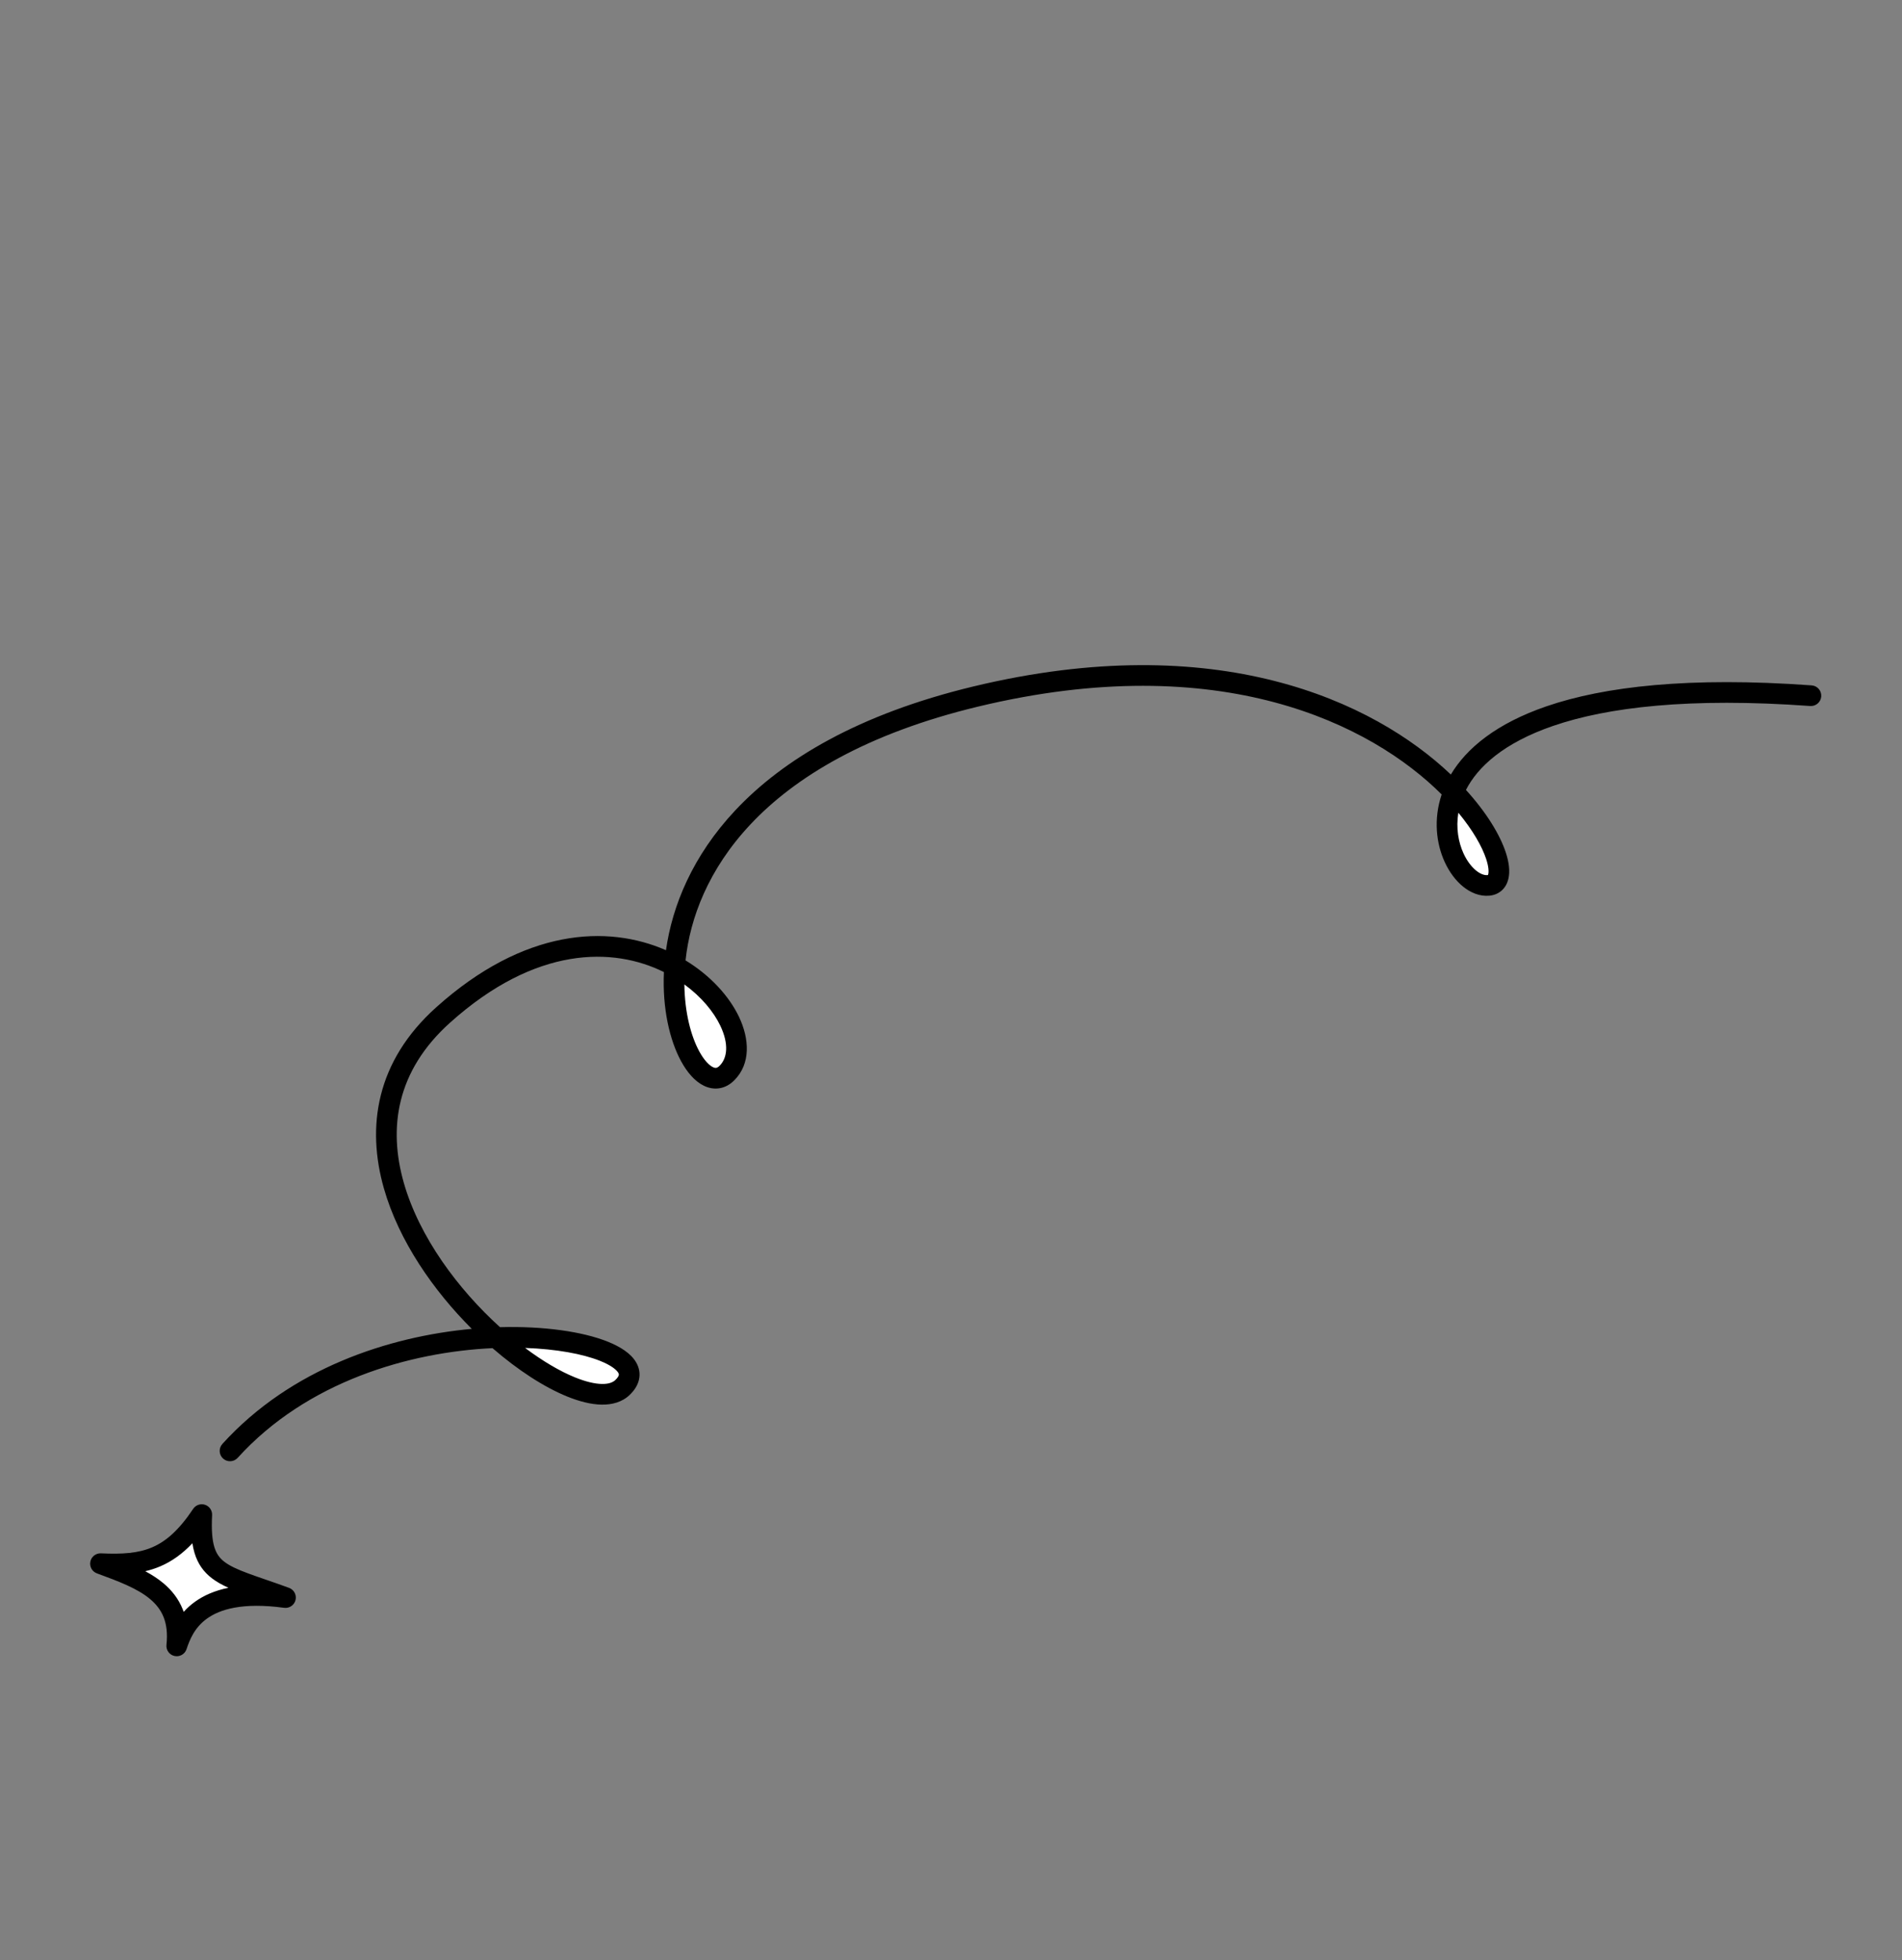 <?xml version="1.0" encoding="UTF-8"?> <svg xmlns="http://www.w3.org/2000/svg" width="460" height="474" viewBox="0 0 460 474" fill="none"><rect x="0" y="0" width="460" height="474" fill="#808080" stroke="none"/> <path d="M120.006 323.48C141.729 322.675 157.361 328.974 150.57 335.515C145.676 340.228 132.482 334.527 120.006 323.48C98.733 304.644 79.549 270.264 107.162 245.462C129.464 225.43 149.988 226.323 163.163 233.612C164.847 211.412 181.272 181.608 235.982 168.44C296.759 153.811 334.422 173.588 351.566 191.506C362.517 202.951 365.096 213.638 359.978 214.113C353.906 214.676 346.711 203.21 351.566 191.506C334.422 173.588 296.759 153.811 235.982 168.44C181.272 181.608 164.847 211.412 163.163 233.612C175.868 240.639 181.741 253.613 175.79 259.51C170.327 264.925 161.782 251.828 163.163 233.612C149.988 226.323 129.464 225.43 107.162 245.462C79.549 270.264 98.733 304.644 120.006 323.48Z" fill="white"></path> <path fill-rule="evenodd" clip-rule="evenodd" d="M440.467 168.418C440.368 169.795 439.171 170.831 437.794 170.731C408.548 168.616 388.729 171.041 375.627 175.54C363.596 179.67 357.38 185.486 354.54 191.029C359.518 196.497 362.754 201.847 364.172 206.141C364.919 208.406 365.261 210.675 364.79 212.588C364.545 213.586 364.056 214.566 363.212 215.329C362.357 216.103 361.305 216.501 360.209 216.603C357.848 216.822 355.631 215.857 353.844 214.407C352.043 212.945 350.508 210.868 349.401 208.452C347.36 203.995 346.656 198.123 348.668 192.121C331.675 175.171 295.239 156.749 236.566 170.872C209.572 177.369 192.259 187.911 181.509 199.352C171.287 210.23 166.89 222.034 165.798 232.252C171.832 235.928 176.349 240.909 178.73 245.912C181.245 251.198 181.627 257.247 177.55 261.287C176.565 262.263 175.38 262.944 174.03 263.167C172.681 263.39 171.381 263.12 170.227 262.56C168.003 261.481 166.148 259.259 164.713 256.616C161.966 251.557 160.17 243.88 160.57 235.076C148.368 229.026 129.629 228.643 108.832 247.323C95.838 258.995 93.875 272.755 97.656 286.024C101.398 299.155 110.796 311.782 120.926 320.95C131.566 320.659 140.882 322.031 146.903 324.42C149.916 325.616 152.599 327.258 153.888 329.529C154.585 330.757 154.868 332.169 154.536 333.639C154.216 335.054 153.383 336.278 152.304 337.317C150.451 339.101 147.974 339.73 145.432 339.677C142.901 339.624 140.09 338.901 137.192 337.726C131.615 335.465 125.256 331.346 119.111 326.021C99.047 326.961 74.228 334.073 57.484 352.547C56.557 353.57 54.976 353.648 53.953 352.721C52.929 351.793 52.852 350.212 53.779 349.189C70.376 330.877 94.12 323.182 114.1 321.357C104.844 312.12 96.474 300.12 92.847 287.394C88.622 272.564 90.873 256.734 105.491 243.604C126.777 224.484 146.919 223.59 161.066 229.79C162.597 219.024 167.483 206.978 177.865 195.928C189.426 183.625 207.681 172.681 235.396 166.01C294.265 151.841 332.119 169.481 350.888 187.305C354.718 180.876 361.995 174.934 374.003 170.811C387.981 166.011 408.545 163.602 438.154 165.744C439.531 165.844 440.567 167.041 440.467 168.418ZM126.995 325.968C131.278 329.182 135.437 331.619 139.07 333.092C141.641 334.134 143.826 334.642 145.536 334.678C147.234 334.713 148.241 334.288 148.836 333.715C149.455 333.119 149.618 332.715 149.659 332.537C149.687 332.414 149.693 332.267 149.54 331.997C149.129 331.272 147.82 330.164 145.058 329.068C140.918 327.424 134.599 326.235 126.995 325.968ZM165.517 238.069C165.596 244.903 167.13 250.59 169.107 254.231C170.319 256.462 171.537 257.638 172.409 258.061C172.803 258.252 173.056 258.26 173.215 258.234C173.372 258.208 173.649 258.114 174.03 257.736C175.904 255.879 176.324 252.492 174.215 248.06C172.593 244.652 169.616 241.054 165.517 238.069ZM352.705 196.539C352.097 200.225 352.712 203.673 353.947 206.37C354.791 208.213 355.89 209.628 356.994 210.524C358.112 211.431 359.072 211.687 359.747 211.625C359.801 211.62 359.837 211.613 359.861 211.607C359.879 211.572 359.907 211.506 359.935 211.394C360.078 210.811 360.05 209.605 359.424 207.708C358.447 204.751 356.252 200.825 352.705 196.539ZM359.841 211.64C359.841 211.639 359.842 211.638 359.845 211.635C359.842 211.638 359.841 211.64 359.841 211.64ZM359.889 211.598C359.894 211.596 359.897 211.594 359.897 211.595C359.897 211.595 359.895 211.596 359.889 211.598Z" fill="black"></path> <path d="M69.046 386.338C48.088 383.487 44.282 393.414 42.743 398.025C44.101 385.418 34.614 381.931 24.303 378.14C34.89 378.634 41.509 377.185 48.798 366.273C48.049 381.045 53.372 380.575 69.046 386.338Z" fill="white"></path> <path fill-rule="evenodd" clip-rule="evenodd" d="M71.472 386.941C71.78 385.703 71.106 384.431 69.909 383.991C67.924 383.261 66.106 382.631 64.461 382.064C64.358 382.028 64.255 381.993 64.154 381.958C62.625 381.43 61.265 380.961 60.033 380.504C57.372 379.518 55.565 378.681 54.284 377.699C53.099 376.791 52.322 375.726 51.836 374.11C51.319 372.392 51.113 369.986 51.295 366.4C51.352 365.276 50.652 364.253 49.584 363.9C48.517 363.546 47.344 363.949 46.72 364.884C43.241 370.092 40.102 372.773 36.804 374.185C33.454 375.619 29.623 375.885 24.419 375.642C23.187 375.584 22.097 376.434 21.852 377.644C21.608 378.853 22.282 380.06 23.44 380.486C28.718 382.426 33.205 384.108 36.294 386.693C37.78 387.937 38.882 389.348 39.562 391.057C40.244 392.771 40.562 394.932 40.258 397.757C40.121 399.027 40.963 400.195 42.21 400.467C43.458 400.739 44.71 400.028 45.114 398.816C45.852 396.607 46.983 393.63 50.071 391.413C53.142 389.209 58.614 387.441 68.709 388.815C69.973 388.987 71.164 388.179 71.472 386.941ZM44.428 389.797C44.358 389.598 44.285 389.402 44.207 389.208C43.168 386.598 41.508 384.537 39.503 382.859C38.194 381.763 36.712 380.814 35.13 379.966C36.372 379.677 37.584 379.29 38.771 378.782C41.561 377.588 44.094 375.78 46.528 373.208C46.656 374.037 46.828 374.817 47.048 375.55C47.839 378.18 49.232 380.127 51.243 381.668C52.41 382.562 53.762 383.301 55.256 383.969C51.905 384.652 49.257 385.843 47.155 387.352C46.089 388.117 45.19 388.946 44.428 389.797Z" fill="black"></path> </svg> 